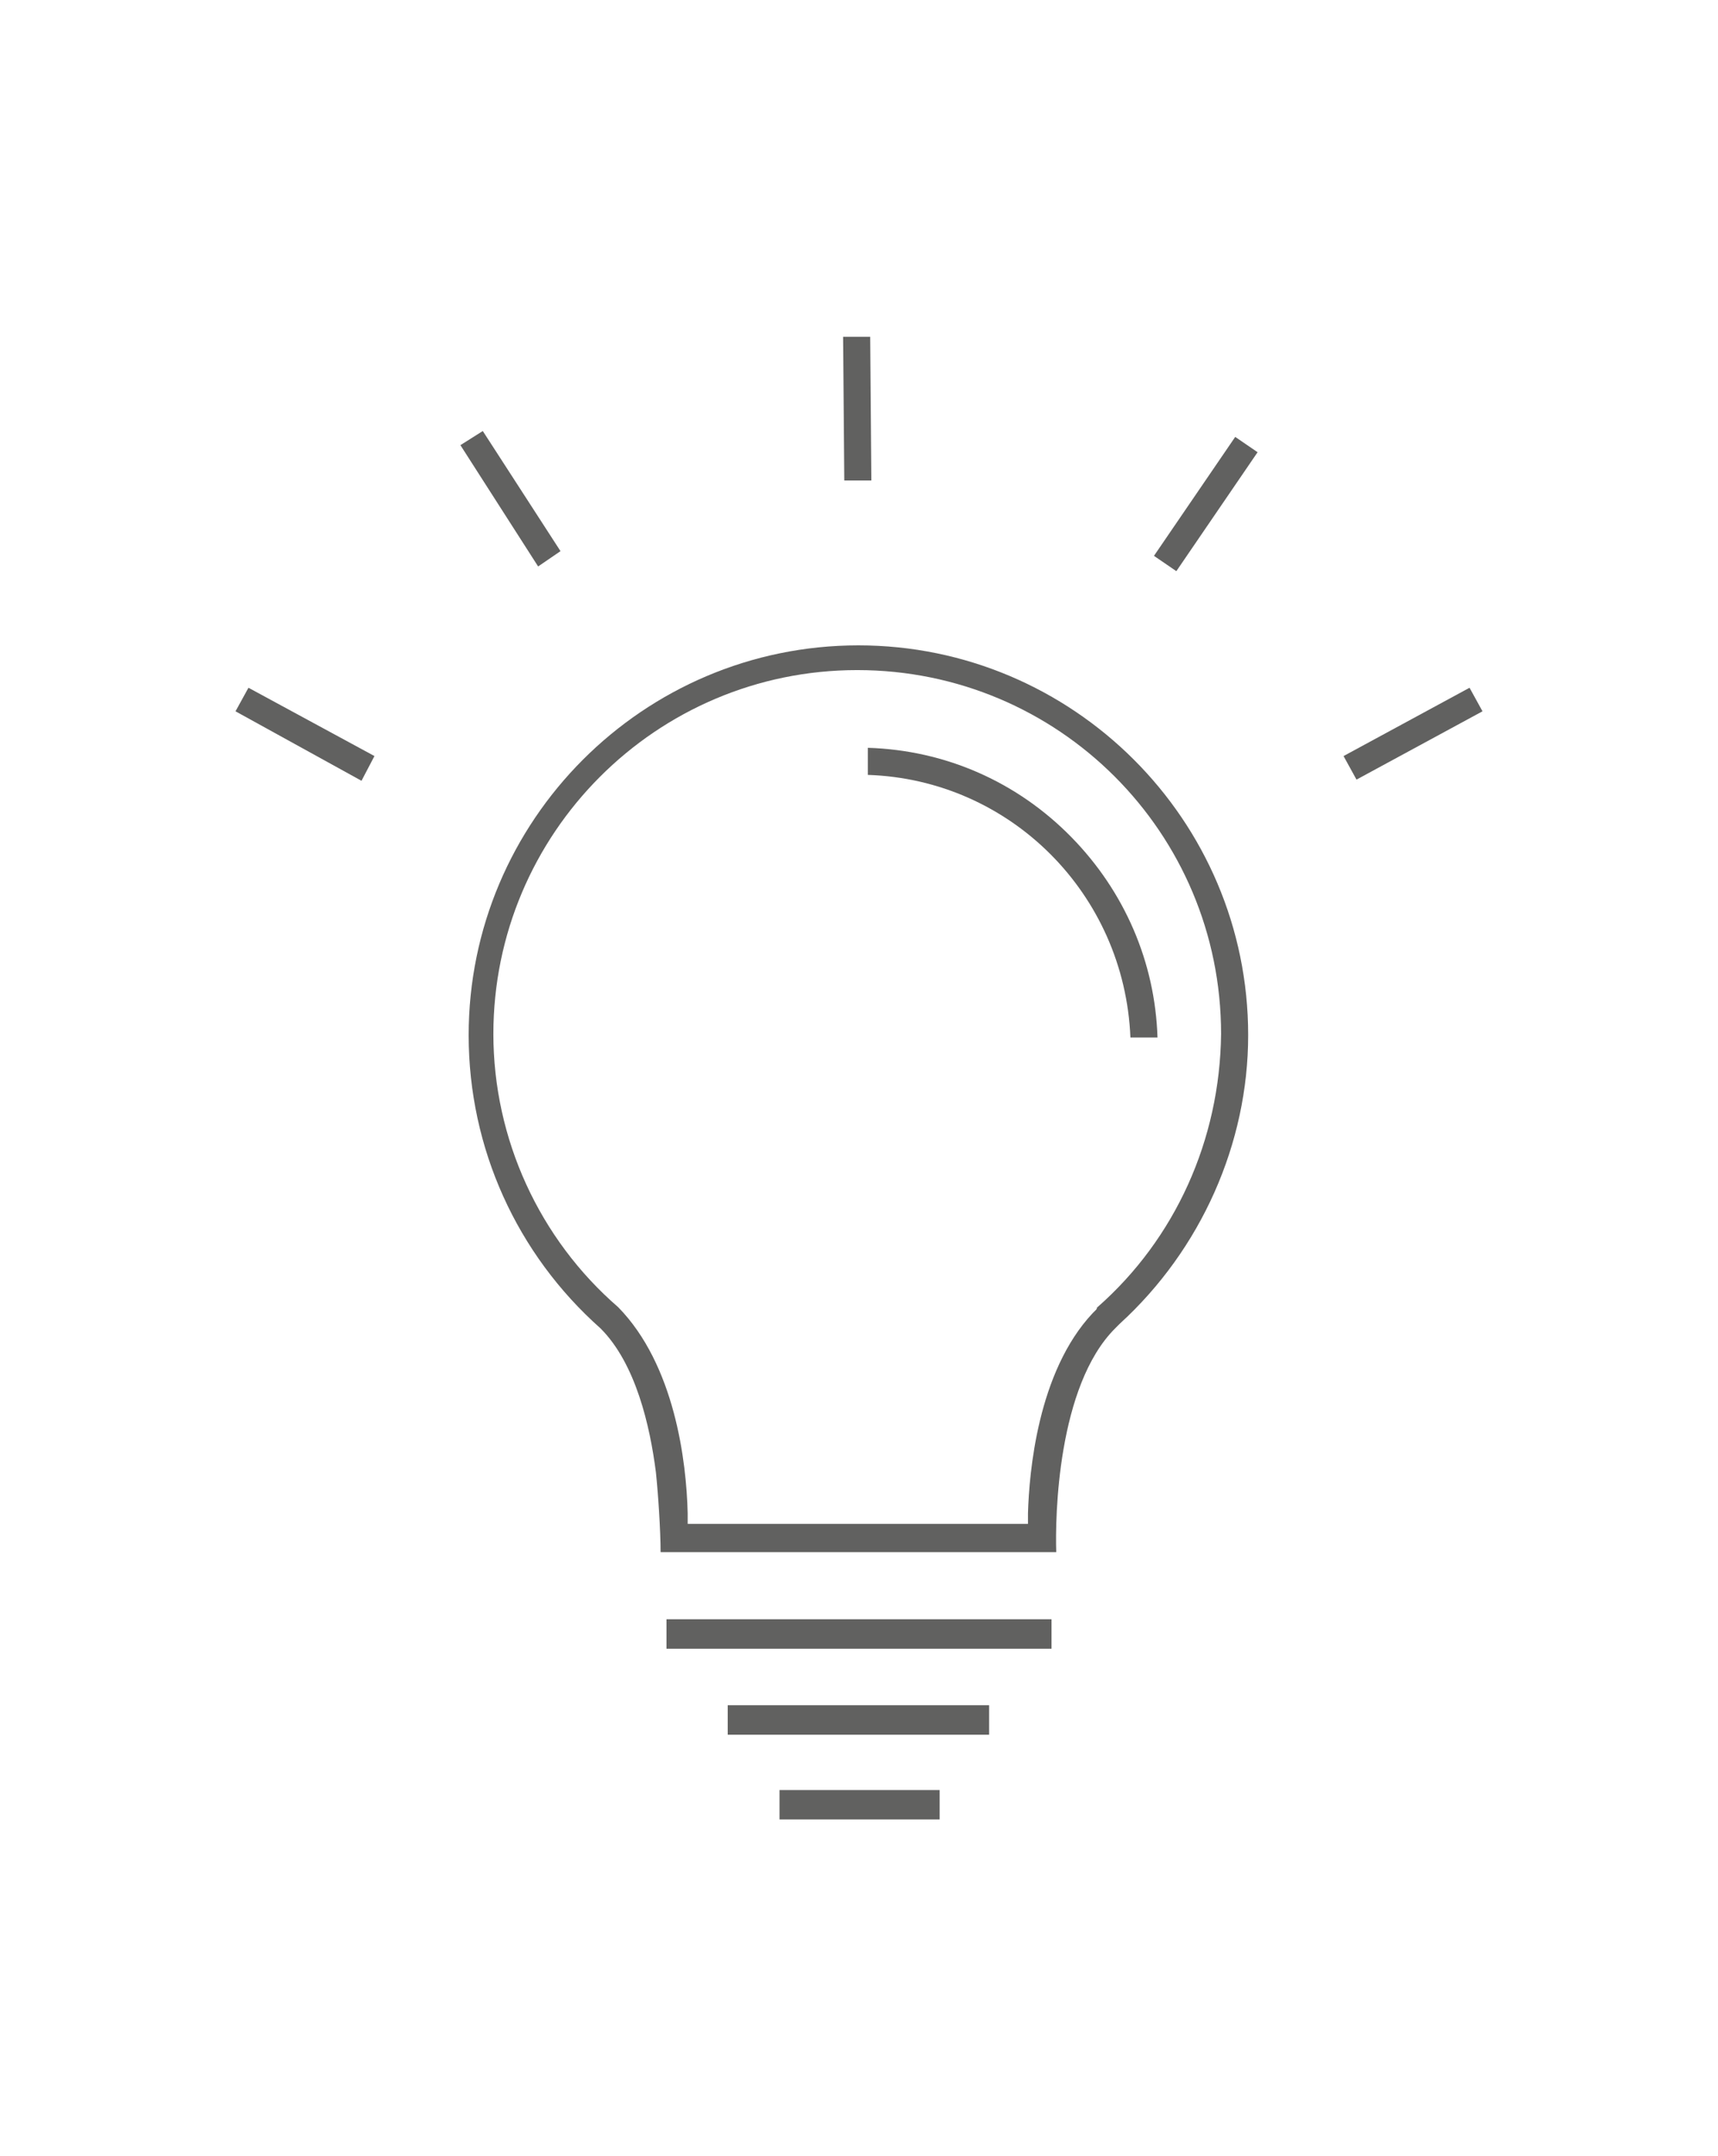 <?xml version="1.0" encoding="utf-8"?>
<!-- Generator: Adobe Illustrator 24.0.1, SVG Export Plug-In . SVG Version: 6.00 Build 0)  -->
<svg version="1.1" id="Capa_1" xmlns="http://www.w3.org/2000/svg" xmlns:xlink="http://www.w3.org/1999/xlink" x="0px" y="0px"
	 viewBox="0 0 145.9 183.1" style="enable-background:new 0 0 145.9 183.1;" xml:space="preserve">
<style type="text/css">
	.st0{fill:#616160;}
	.st1{fill:none;stroke:#616160;stroke-miterlimit:10;}
	.st2{fill:none;stroke:#D3067D;stroke-miterlimit:10;}
</style>
<path class="st0" d="M106,87.9c0-18.3-14.9-33.1-33.1-33.1c-18.3,0-33.1,14.9-33.1,33.1c0,9.6,4.1,18.6,11.2,24.9
	c3,3,4.2,8.3,4.7,12.2c0.2,1.9,0.4,5,0.4,6.8h33.6c-0.1-3,0.1-14.1,5-19l0.4-0.4C102,106.1,106,97.1,106,87.9z M93.2,111
	C93.1,111,93.1,111.1,93.2,111l-0.1,0.2l-0.3,0.3c-4.7,5-5.4,13.6-5.5,17l0,0.9H58.4l0-0.9c-0.1-4.4-1.1-12.6-5.9-17.5
	c-6.7-5.8-10.6-14.3-10.6-23.2c0-17,13.8-30.9,30.9-30.9s30.9,13.8,30.9,30.9C103.6,96.8,99.8,105.2,93.2,111z"/>
<path class="st0" d="M73.7,63.5v2.3C85.8,66.2,95.5,75.9,96,88.1h2.3c-0.2-6.4-2.8-12.4-7.3-17C86.4,66.4,80.3,63.7,73.7,63.5z"/>
<polygon class="st0" points="21.1,58.4 20,60.4 30.7,66.3 31.8,64.2 "/>
<rect x="56.6" y="137.5" class="st0" width="32.7" height="2.5"/>
<rect x="61.8" y="144.8" class="st0" width="22.2" height="2.5"/>
<rect x="66.2" y="152" class="st0" width="13.6" height="2.5"/>
<polygon class="st0" points="47.6,46.8 41,36.6 39.1,37.8 45.7,48.1 "/>
<polygon class="st0" points="71.7,40.8 74,40.8 73.9,28.6 71.6,28.6 "/>
<polygon class="st0" points="104.9,37.1 98,47.2 99.9,48.5 106.8,38.4 "/>
<polygon class="st0" points="125.9,60.4 124.8,58.4 114.1,64.2 115.2,66.2 "/>
</svg>
